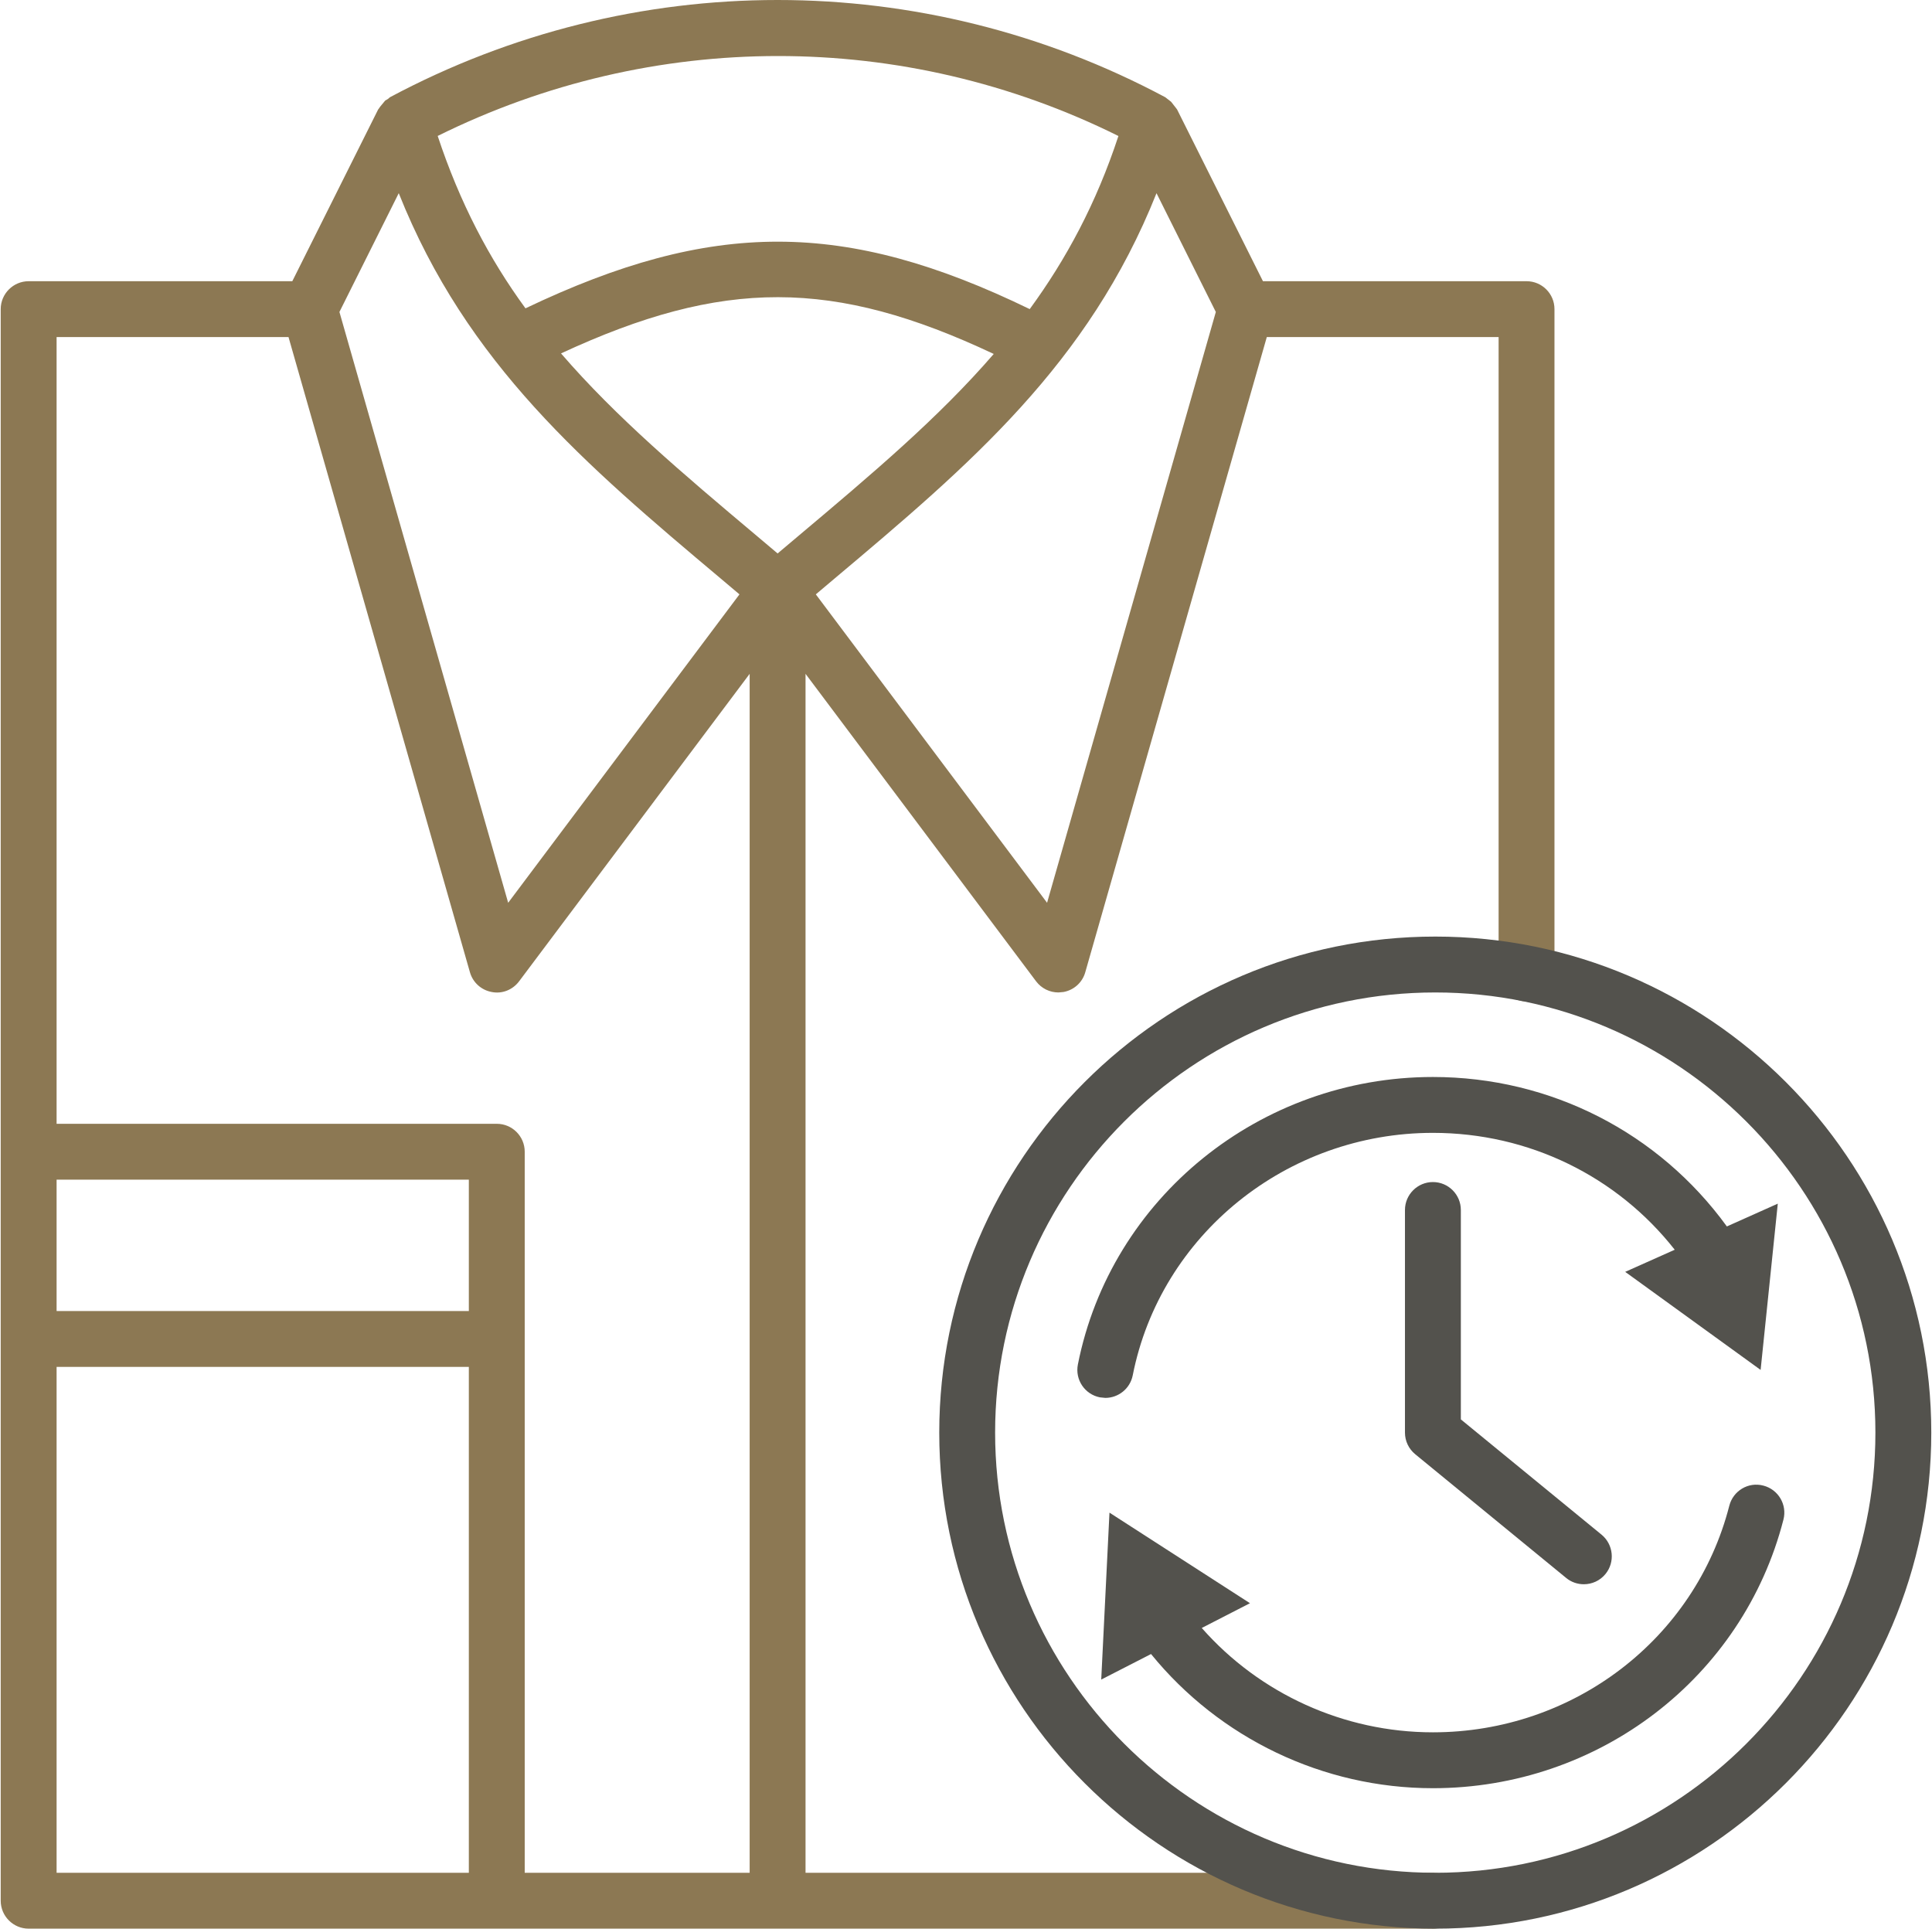 <?xml version="1.0" encoding="UTF-8"?>
<!DOCTYPE svg PUBLIC "-//W3C//DTD SVG 1.1//EN" "http://www.w3.org/Graphics/SVG/1.1/DTD/svg11.dtd">
<!-- Creator: CorelDRAW X8 -->
<svg xmlns="http://www.w3.org/2000/svg" xml:space="preserve" width="563px" height="562px" version="1.1" style="shape-rendering:geometricPrecision; text-rendering:geometricPrecision; image-rendering:optimizeQuality; fill-rule:evenodd; clip-rule:evenodd"
viewBox="0 0 175710 175528"
 xmlns:xlink="http://www.w3.org/1999/xlink"
 enable-background="new 0 0 180 180">
 <defs>
  <style type="text/css">
   <![CDATA[
    .fil1 {fill:#53524D}
    .fil0 {fill:url(#id0)}
   ]]>
  </style>
  <linearGradient id="id0" gradientUnits="userSpaceOnUse" x1="87854.8" y1="-5.92871e+07" x2="90783.1" y2="-4.46665e+08">
   <stop offset="0" style="stop-opacity:1; stop-color:#8C7853"/>
   <stop offset="1" style="stop-opacity:1; stop-color:#28272B"/>
  </linearGradient>
 </defs>
 <g id="Capa_x0020_1">
  <g id="_2229115706272">
   <g id="Capa_x0020_1_0">
    <path class="fil0" d="M95234 82162l-21047 -28069 1688 -1425c12341,-10378 23130,-19541 29319,-35086l5399 10810 -15359 53770zm-47542 88280l0 -65623c0,-1404 -1140,-2542 -2542,-2542l-40064 0 0 -71599 21108 0 16510 57802c264,933 1032,1628 1985,1802 948,192 1913,-198 2494,-976l20982 -27980 0 109116 -20473 0zm-42606 0l0 -46040 37520 0 0 46040 -37520 0zm37520 -51125l-37520 0 0 -11954 37520 0 0 11954zm-6379 -101736c6189,15550 16986,24717 29331,35095l1679 1417 -21051 28069 -15358 -53771 5399 -10810zm36374 31194l-1892 1595 -1880 -1586c-6757,-5683 -12804,-10790 -17833,-16620 14740,-6839 24806,-6823 39384,49 -5017,5805 -11046,10898 -17779,16562zm29127 -36397c-2019,6139 -4757,11217 -8073,15753 -16811,-8162 -28900,-8178 -45894,-70 -3292,-4503 -5977,-9605 -7990,-15688 19553,-9691 42407,-9707 61957,5zm37146 13215l-23992 0 -7818 -15636 -122 -159 -417 -533 -262 -204 -272 -211c-22092,-11800 -48474,-11800 -70566,0l-191 163 -236 135 -154 186 -302 366 -159 228 -28 29 -7815 15635 -23997 1c-1400,0 -2543,1140 -2543,2542l0 144851c0,1404 1143,2542 2543,2542l127807 0c1403,0 2542,-1138 2542,-2542 0,-1404 -1139,-2543 -2542,-2543l-57099 0 0 -109117 20981 27980c489,651 1245,1018 2035,1018l464 -42c949,-174 1721,-869 1981,-1802l16520 -57802 21099 0 0 57916c0,1401 1139,2543 2542,2543 1403,0 2542,-1143 2542,-2543l0 -60459c1,-1402 -1137,-2542 -2541,-2542z"/>
    <path class="fil1" d="M103030 125170c2526,-12787 14014,-22068 27320,-22068 8727,0 16753,3947 22010,10637l-4508 2013 12325 8924 1563 -15131 -4635 2074c-6187,-8523 -16021,-13602 -26754,-13602 -15730,0 -29318,11005 -32314,26169 -269,1380 624,2714 2002,2987l497 50c1187,-1 2254,-839 2494,-2053z"/>
    <path class="fil1" d="M160425 135205c-1371,-362 -2746,471 -3098,1831 -3112,12141 -14206,20623 -26977,20623 -8114,0 -15778,-3523 -21038,-9496l4389 -2255 -12788 -8242 -750 15192 4533 -2324c6221,7651 15643,12211 25653,12211 15095,0 28215,-10054 31906,-24448 350,-1361 -473,-2743 -1830,-3092z"/>
    <path class="fil1" d="M130350 107579c-1401,0 -2543,1140 -2543,2543l0 20261c0,765 343,1481 931,1965l13737 11259c470,389 1044,576 1610,576 736,0 1468,-316 1970,-930 891,-1086 727,-2690 -354,-3581l-12808 -10493 0 -19056c0,-1404 -1138,-2544 -2543,-2544z"/>
    <path class="fil1" d="M130565 170442c-22088,0 -40060,-17970 -40060,-40059 0,-22087 17972,-40059 40060,-40059 22089,0 40059,17972 40059,40059 0,22089 -17970,40059 -40059,40059zm0 -85204c-24891,0 -45144,20254 -45144,45146 0,24891 20253,45144 45144,45144 24892,0 45145,-20254 45145,-45145 0,-24892 -20253,-45145 -45145,-45145z"/>
   </g>
  </g>
 </g>
</svg>
